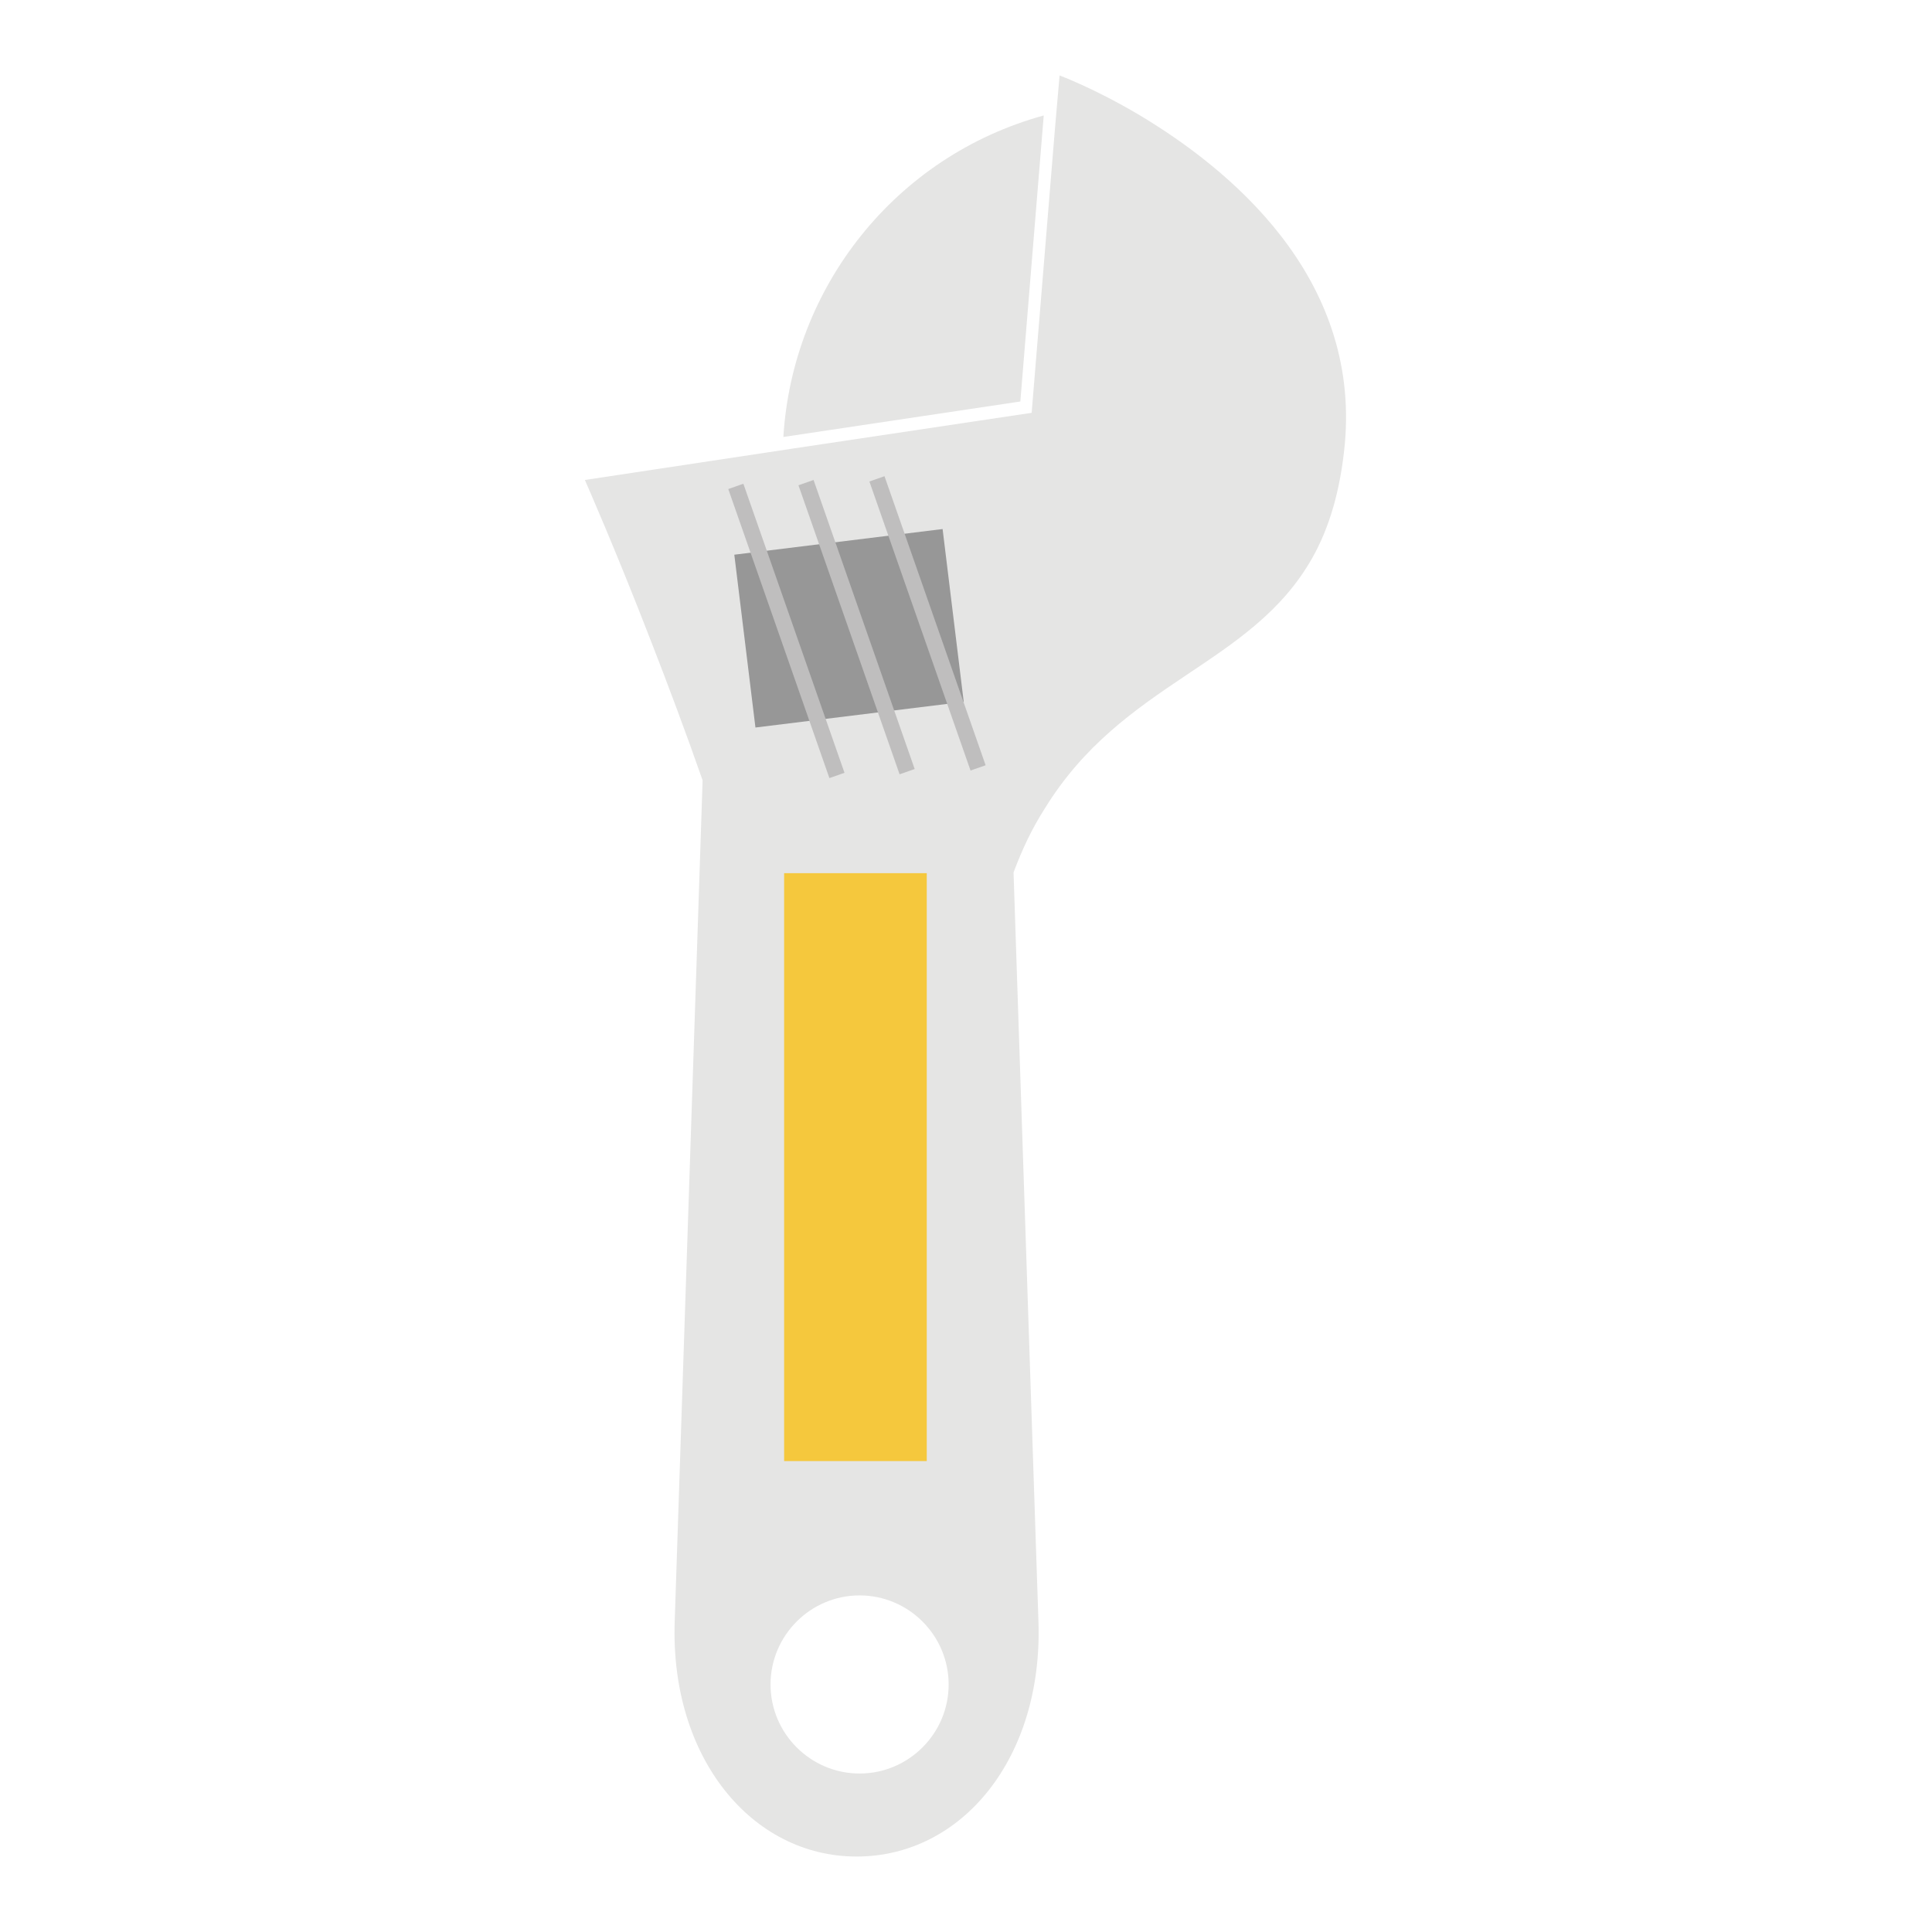 <?xml version="1.0" encoding="utf-8"?>
<!-- Svg Vector Icons : http://www.onlinewebfonts.com/icon -->
<!DOCTYPE svg PUBLIC "-//W3C//DTD SVG 1.1//EN" "http://www.w3.org/Graphics/SVG/1.1/DTD/svg11.dtd">
<svg version="1.1" xmlns="http://www.w3.org/2000/svg" xmlns:xlink="http://www.w3.org/1999/xlink" x="0px" y="0px" viewBox="0 0 256 256" enable-background="new 0 0 256 256" xml:space="preserve">
<g> <path fill="#e5e5e4" d="M138.3,15.3c-19.7,5.4-33.3,22.8-34.5,42.6l31.4-4.7L138.3,15.3z"/> <path fill="#e5e5e4" d="M150.9,15.2c-5.9-3.5-10.5-5.2-10.5-5.2l-0.6,6.9l-3.1,37.8l-31.4,4.7l-27.8,4.2c0,0,4.1,9.3,8.7,21.2 c2.3,5.9,4.7,12.3,6.9,18.6l-3.7,111.5c-0.6,18,10.2,31.1,24.1,31.1c14,0,24.7-13.1,24.1-31.1l-3.3-99.3c1.2-3.2,2.5-5.9,4.1-8.4 c10.4-17,27.4-18.9,35.5-33.3c2.2-3.9,3.7-8.8,4.3-15.1C180.2,36.5,162.8,22.3,150.9,15.2z M113.9,235c-6.5,0-11.8-5.3-11.8-11.8 c0-6.5,5.3-11.8,11.8-11.8c6.5,0,11.8,5.3,11.8,11.8C125.7,229.7,120.4,235,113.9,235z"/> <path fill="#979797" d="M97.3,73.5l27.6-3.4l2.8,22.9l-27.6,3.4L97.3,73.5z"/> <path fill="#bfbebe" d="M96.5,64.8l2-0.7l13.4,38.3l-2,0.7L96.5,64.8z M105.8,64.3l2-0.7l13.4,38.3l-2,0.7L105.8,64.3z M115.2,63.8 l2-0.7l13.4,38.3l-2,0.7L115.2,63.8z"/> <path fill="#f5c83d" d="M103.9,115.7h18.9v77.9h-18.9V115.7z"/></g>
</svg>